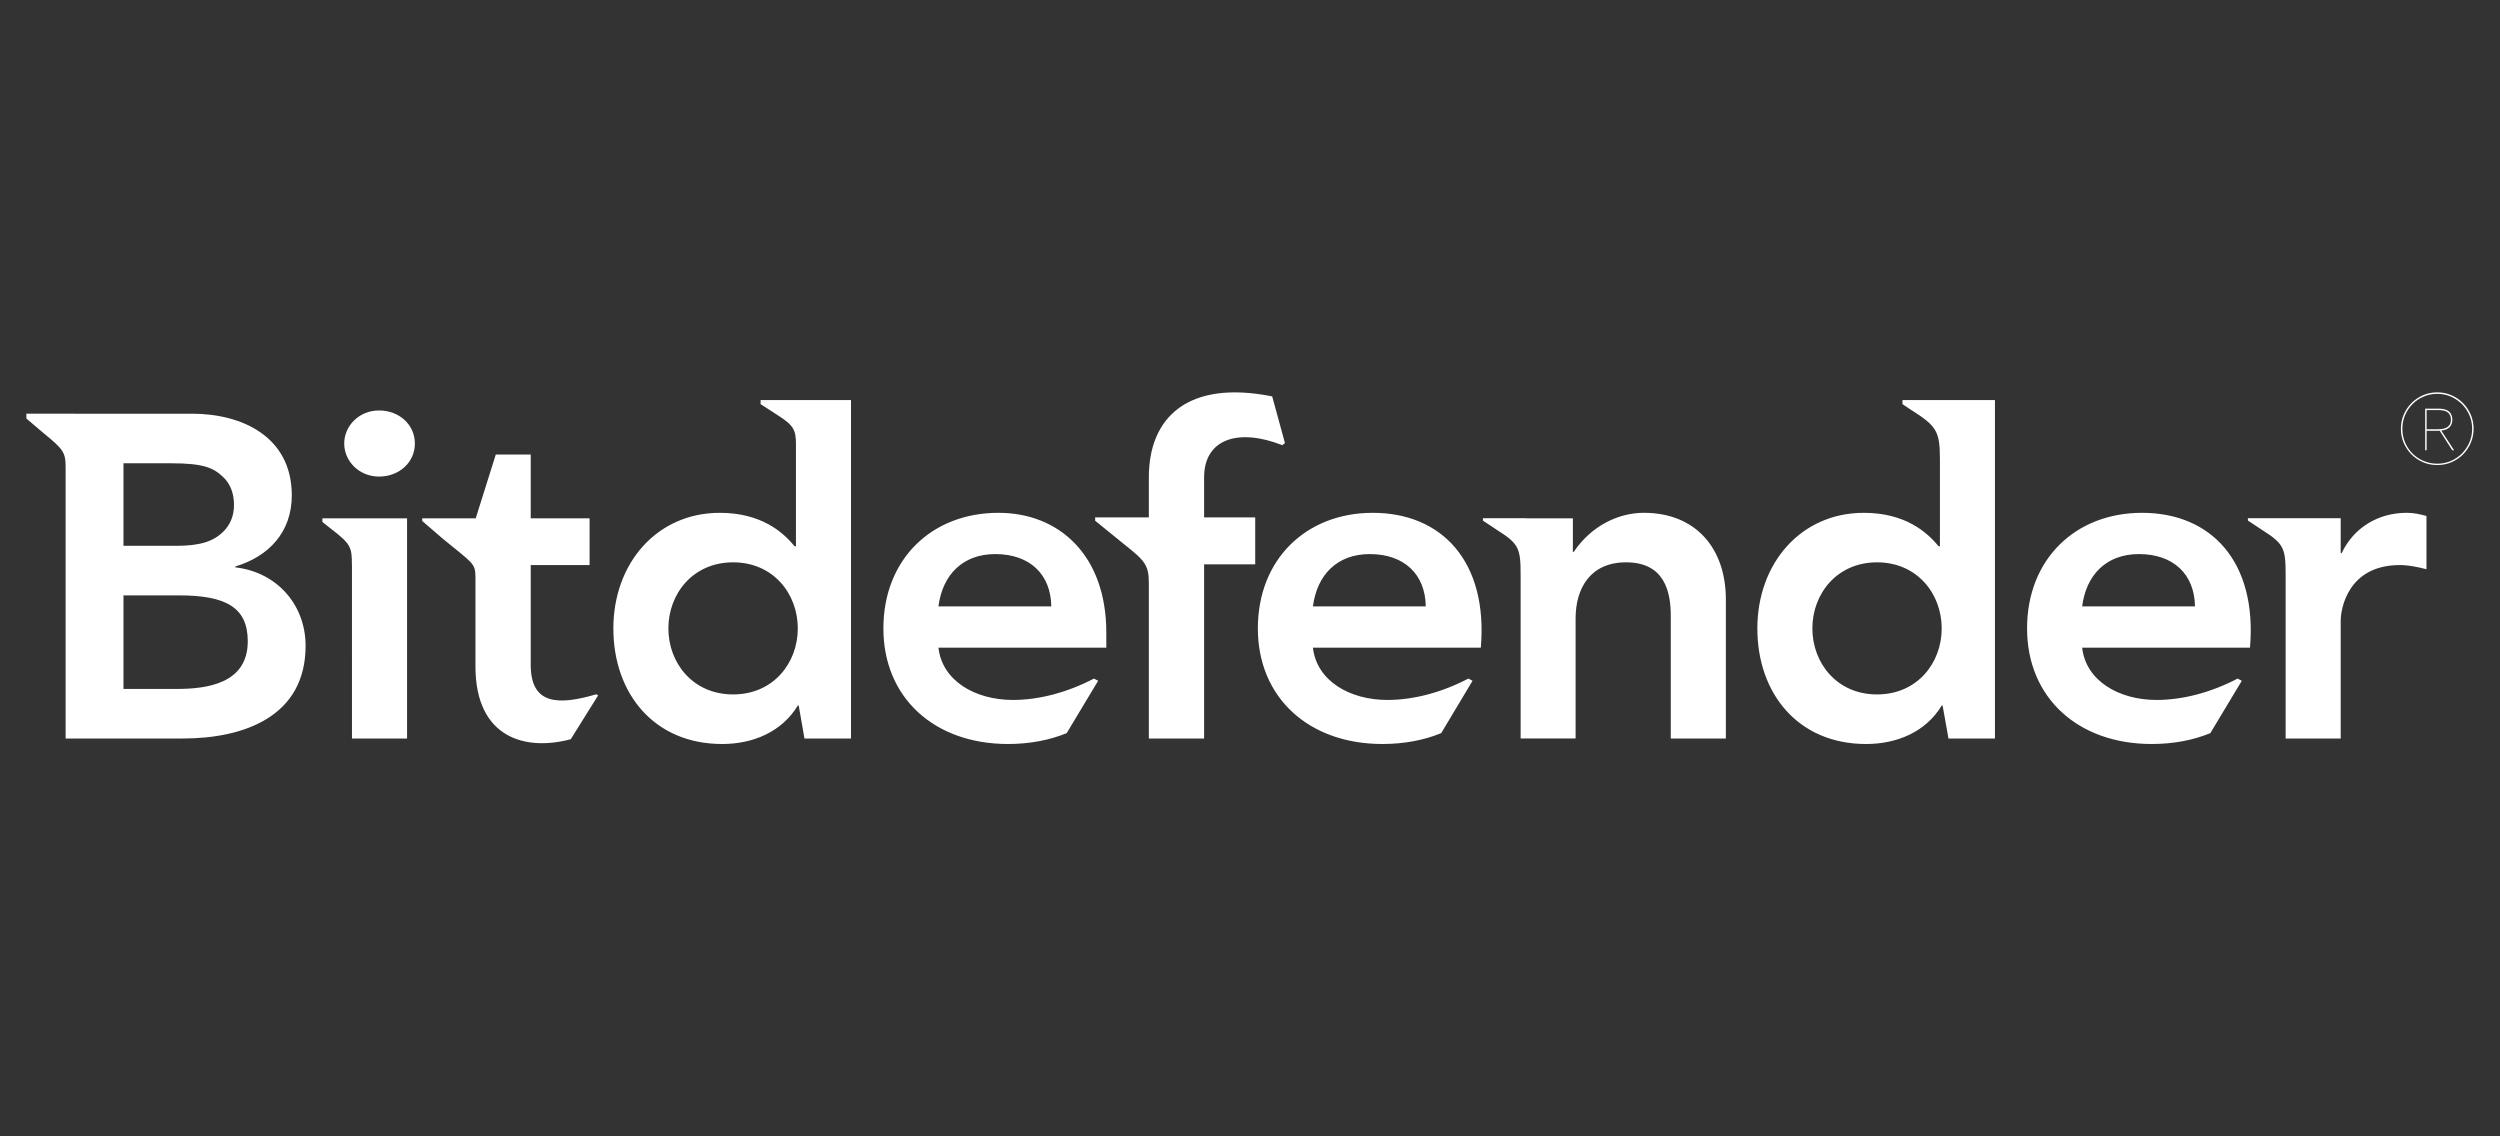 <?xml version="1.0" encoding="utf-8"?>
<!-- Generator: Adobe Illustrator 15.0.0, SVG Export Plug-In . SVG Version: 6.00 Build 0)  -->
<!DOCTYPE svg PUBLIC "-//W3C//DTD SVG 1.1//EN" "http://www.w3.org/Graphics/SVG/1.1/DTD/svg11.dtd">
<svg version="1.1" id="Layer_1" xmlns="http://www.w3.org/2000/svg" xmlns:xlink="http://www.w3.org/1999/xlink" x="0px" y="0px"
	 width="220px" height="100px" viewBox="0 0 220 100" enable-background="new 0 0 220 100" xml:space="preserve">
<rect x="0" y="0" width="220" height="100" fill="#333333" stroke="none"/>
<g>
	<path fill="#FFFFFF" d="M97.355,55.66c0-6.741-4.092-10.532-9.5-10.532c-5.852,0-10.117,4.076-10.117,10.174
		c0,6.094,4.481,10.17,10.96,10.17c1.893,0,3.663-0.332,5.172-0.958l2.765-4.605l-0.37-0.195c-2.372,1.242-4.871,1.882-7.128,1.882
		c-3.343,0-6.232-1.697-6.555-4.602h14.773V55.66L97.355,55.66z M82.582,53.362L82.582,53.362c0.364-2.789,2.139-4.603,5.006-4.603
		c3.028,0,4.888,1.776,4.925,4.603H82.582L82.582,53.362z M188.503,45.128L188.503,45.128c-5.861,0-10.121,4.076-10.121,10.174
		c0,6.094,4.483,10.17,10.964,10.17c1.89,0,3.661-0.332,5.165-0.958l2.767-4.605l-0.366-0.195c-2.373,1.242-4.872,1.882-7.132,1.882
		c-3.34,0-6.226-1.697-6.55-4.602H198C198.642,49.4,194.562,45.128,188.503,45.128L188.503,45.128z M183.23,53.362L183.23,53.362
		c0.355-2.789,2.137-4.603,4.998-4.603c3.032,0,4.891,1.776,4.931,4.603H183.23L183.23,53.362z M120.807,45.128L120.807,45.128
		c-5.851,0-10.116,4.076-10.116,10.174c0,6.094,4.484,10.17,10.959,10.17c1.898,0,3.666-0.332,5.177-0.958l2.757-4.605l-0.367-0.195
		c-2.372,1.242-4.868,1.882-7.126,1.882c-3.34,0-6.228-1.697-6.554-4.602h14.776C130.954,49.4,126.871,45.128,120.807,45.128
		L120.807,45.128z M115.537,53.362L115.537,53.362c0.363-2.789,2.14-4.603,5.002-4.603c3.03,0,4.891,1.776,4.928,4.603H115.537
		L115.537,53.362z M20.714,49.93L20.714,49.93v-0.082c2.948-0.887,4.964-3.025,4.964-6.256c0-5.207-4.446-7.185-8.754-7.185H6.48
		v-0.003H2.322v0.426l1.464,1.247c1.761,1.434,1.989,1.713,1.989,3.009v23.902h10.3c5.404,0,10.817-1.937,10.817-8.157
		C26.892,53.163,24.303,50.332,20.714,49.93L20.714,49.93z M10.867,40.769L10.867,40.769h4.194c2.84,0,3.716,0.391,4.575,1.208
		c0.656,0.619,0.955,1.471,0.956,2.465c0,0.922-0.315,1.748-0.987,2.389c-0.841,0.806-1.993,1.202-4.102,1.202h-4.637V40.769
		L10.867,40.769z M15.546,60.627L15.546,60.627h-4.68v-8.234h4.882c4.116,0,6.056,1.048,6.056,4.037
		C21.804,60.184,18.167,60.627,15.546,60.627L15.546,60.627z M36.509,39.031L36.509,39.031c0,1.653-1.376,2.907-3.151,2.907
		c-1.778,0-3.067-1.376-3.067-2.907c0-1.537,1.289-2.91,3.067-2.91C35.133,36.121,36.509,37.375,36.509,39.031L36.509,39.031z
		 M28.37,45.613L28.37,45.613h7.451v19.375h-4.848V49.744h-0.005c0-1.603-0.087-1.859-1.827-3.202l-0.771-0.61V45.613L28.37,45.613z
		 M66.932,35.208L66.932,35.208v0.356l1.517,0.979c1.383,0.88,1.595,1.3,1.595,2.532v8.999h-0.122
		c-1.008-1.252-2.949-2.946-6.58-2.946c-5.531,0-9.366,4.438-9.366,10.174c0,5.731,3.595,10.17,9.571,10.17
		c2.701,0,5.247-1.05,6.661-3.384h0.079l0.506,2.9h4.095v-29.78H66.932L66.932,35.208z M64.512,61.11L64.512,61.11
		c-3.553,0-5.695-2.783-5.695-5.809c0-3.029,2.143-5.816,5.695-5.816c3.557,0,5.695,2.787,5.695,5.816
		C70.208,58.327,68.069,61.11,64.512,61.11L64.512,61.11z M167.417,35.208L167.417,35.208v0.356l0.673,0.45
		c2.336,1.475,2.623,1.901,2.623,4.427v7.633h-0.119c-1.015-1.252-2.949-2.946-6.581-2.946c-5.531,0-9.366,4.438-9.366,10.174
		c0,5.731,3.592,10.17,9.564,10.17c2.707,0,5.252-1.05,6.66-3.384h0.079l0.516,2.9h4.089v-29.78H167.417L167.417,35.208z
		 M165.179,61.11L165.179,61.11c-3.55,0-5.691-2.783-5.691-5.809c0-3.029,2.142-5.816,5.691-5.816c3.552,0,5.691,2.787,5.691,5.816
		C170.871,58.327,168.731,61.11,165.179,61.11L165.179,61.11z M213.529,45.408L213.529,45.408v4.684
		c-0.809-0.204-1.571-0.366-2.343-0.366c-4.559,0-5.204,3.838-5.204,4.89v10.373h-4.846V50.669c0-2.437-0.129-2.803-2.098-4.051
		l-1.216-0.804l-0.014-0.213h8.173v3.077h0.085c1.045-2.219,3.184-3.551,5.729-3.551C212.4,45.128,212.966,45.247,213.529,45.408
		L213.529,45.408z M105.961,45.532L105.961,45.532h4.498v4.132h-4.498v15.324h-4.863v-13.65c0-1.624-0.325-1.982-2.253-3.506
		l-2.471-2.007v-0.293h4.724v-3.536c0-5.259,3.429-8.594,10.854-7.114l1.123,4.103l-0.232,0.189
		c-3.878-1.523-6.882-0.549-6.882,2.837V45.532L105.961,45.532z M151.876,52.753L151.876,52.753v12.235h-4.847v-10.78
		c0-2.135-0.542-4.723-3.935-4.723c-3.189,0-4.441,2.342-4.441,4.926v10.577h-4.838V50.669c0-2.437-0.132-2.803-2.106-4.051
		l-1.212-0.804v-0.213h3.787v0.012h4.128v2.952h0.08c1.595-2.375,4.021-3.438,6.165-3.438
		C149.236,45.128,151.876,48.261,151.876,52.753L151.876,52.753z M52.473,61.097L52.473,61.097l0.16,0.098
		c0,0-2.41,3.854-2.404,3.854c-3.951,1.066-8.389-0.069-8.389-6.404v-8.918l-0.006,1.065c0-1.248-0.2-1.186-2.919-3.427l-1.759-1.52
		v-0.231h4.706l1.767-5.615h3.075v5.615h5.179v4.112h-5.179v8.784C46.705,62.01,49.097,62.091,52.473,61.097L52.473,61.097z"/>
	<path fill="#FFFFFF" d="M214.606,35.961h-1.19v3.662h0.127v-1.715h1.063c0.023,0,0.043-0.004,0.064-0.01l0.016-0.002l0.012,0.013
		l1.101,1.714h0.162l-1.133-1.737l0.037-0.003c0.127-0.012,0.25-0.04,0.364-0.082c0.111-0.041,0.212-0.101,0.299-0.177
		c0.088-0.076,0.156-0.173,0.204-0.286c0.051-0.113,0.076-0.244,0.076-0.4c0-0.307-0.098-0.549-0.29-0.721
		C215.327,36.046,215.017,35.961,214.606,35.961L214.606,35.961z M215.681,36.938L215.681,36.938c0,0.187-0.041,0.338-0.122,0.454
		c-0.078,0.11-0.178,0.195-0.3,0.251c-0.121,0.056-0.25,0.093-0.395,0.11c-0.134,0.016-0.267,0.025-0.402,0.025h-0.92v-1.691h1.049
		c0.136,0,0.271,0.013,0.404,0.035c0.131,0.024,0.246,0.066,0.349,0.128c0.1,0.066,0.184,0.152,0.243,0.261
		C215.649,36.62,215.681,36.765,215.681,36.938L215.681,36.938z"/>
	<path fill="#FFFFFF" d="M217.424,38.981c0.167-0.385,0.254-0.805,0.254-1.251c0-0.444-0.087-0.865-0.254-1.249
		c-0.166-0.384-0.397-0.727-0.685-1.016c-0.283-0.285-0.624-0.516-1.014-0.685c-0.384-0.168-0.805-0.253-1.248-0.253
		c-0.444,0-0.863,0.085-1.249,0.253s-0.727,0.399-1.013,0.685c-0.288,0.292-0.52,0.632-0.686,1.016
		c-0.167,0.384-0.251,0.805-0.251,1.249c0,0.446,0.084,0.866,0.251,1.251c0.168,0.384,0.399,0.726,0.686,1.014
		c0.286,0.287,0.627,0.517,1.013,0.682s0.805,0.248,1.249,0.248c0.443,0,0.864-0.083,1.248-0.248c0.39-0.167,0.73-0.396,1.014-0.682
		C217.027,39.707,217.258,39.366,217.424,38.981L217.424,38.981z M215.671,40.566L215.671,40.566
		c-0.372,0.158-0.773,0.239-1.193,0.239c-0.427,0-0.83-0.081-1.2-0.239c-0.374-0.159-0.701-0.379-0.976-0.654
		c-0.279-0.279-0.499-0.609-0.656-0.978c-0.158-0.373-0.238-0.778-0.238-1.204c0-0.418,0.08-0.82,0.238-1.192
		c0.158-0.373,0.379-0.702,0.656-0.979c0.272-0.275,0.6-0.496,0.976-0.659c0.37-0.162,0.773-0.242,1.2-0.242
		c0.42,0,0.821,0.08,1.193,0.242c0.372,0.163,0.699,0.384,0.976,0.659c0.276,0.278,0.497,0.607,0.659,0.978
		c0.16,0.373,0.243,0.773,0.243,1.193c0,0.427-0.083,0.831-0.243,1.204c-0.16,0.367-0.383,0.696-0.659,0.978
		C216.37,40.188,216.042,40.407,215.671,40.566L215.671,40.566z"/>
</g>
</svg>
